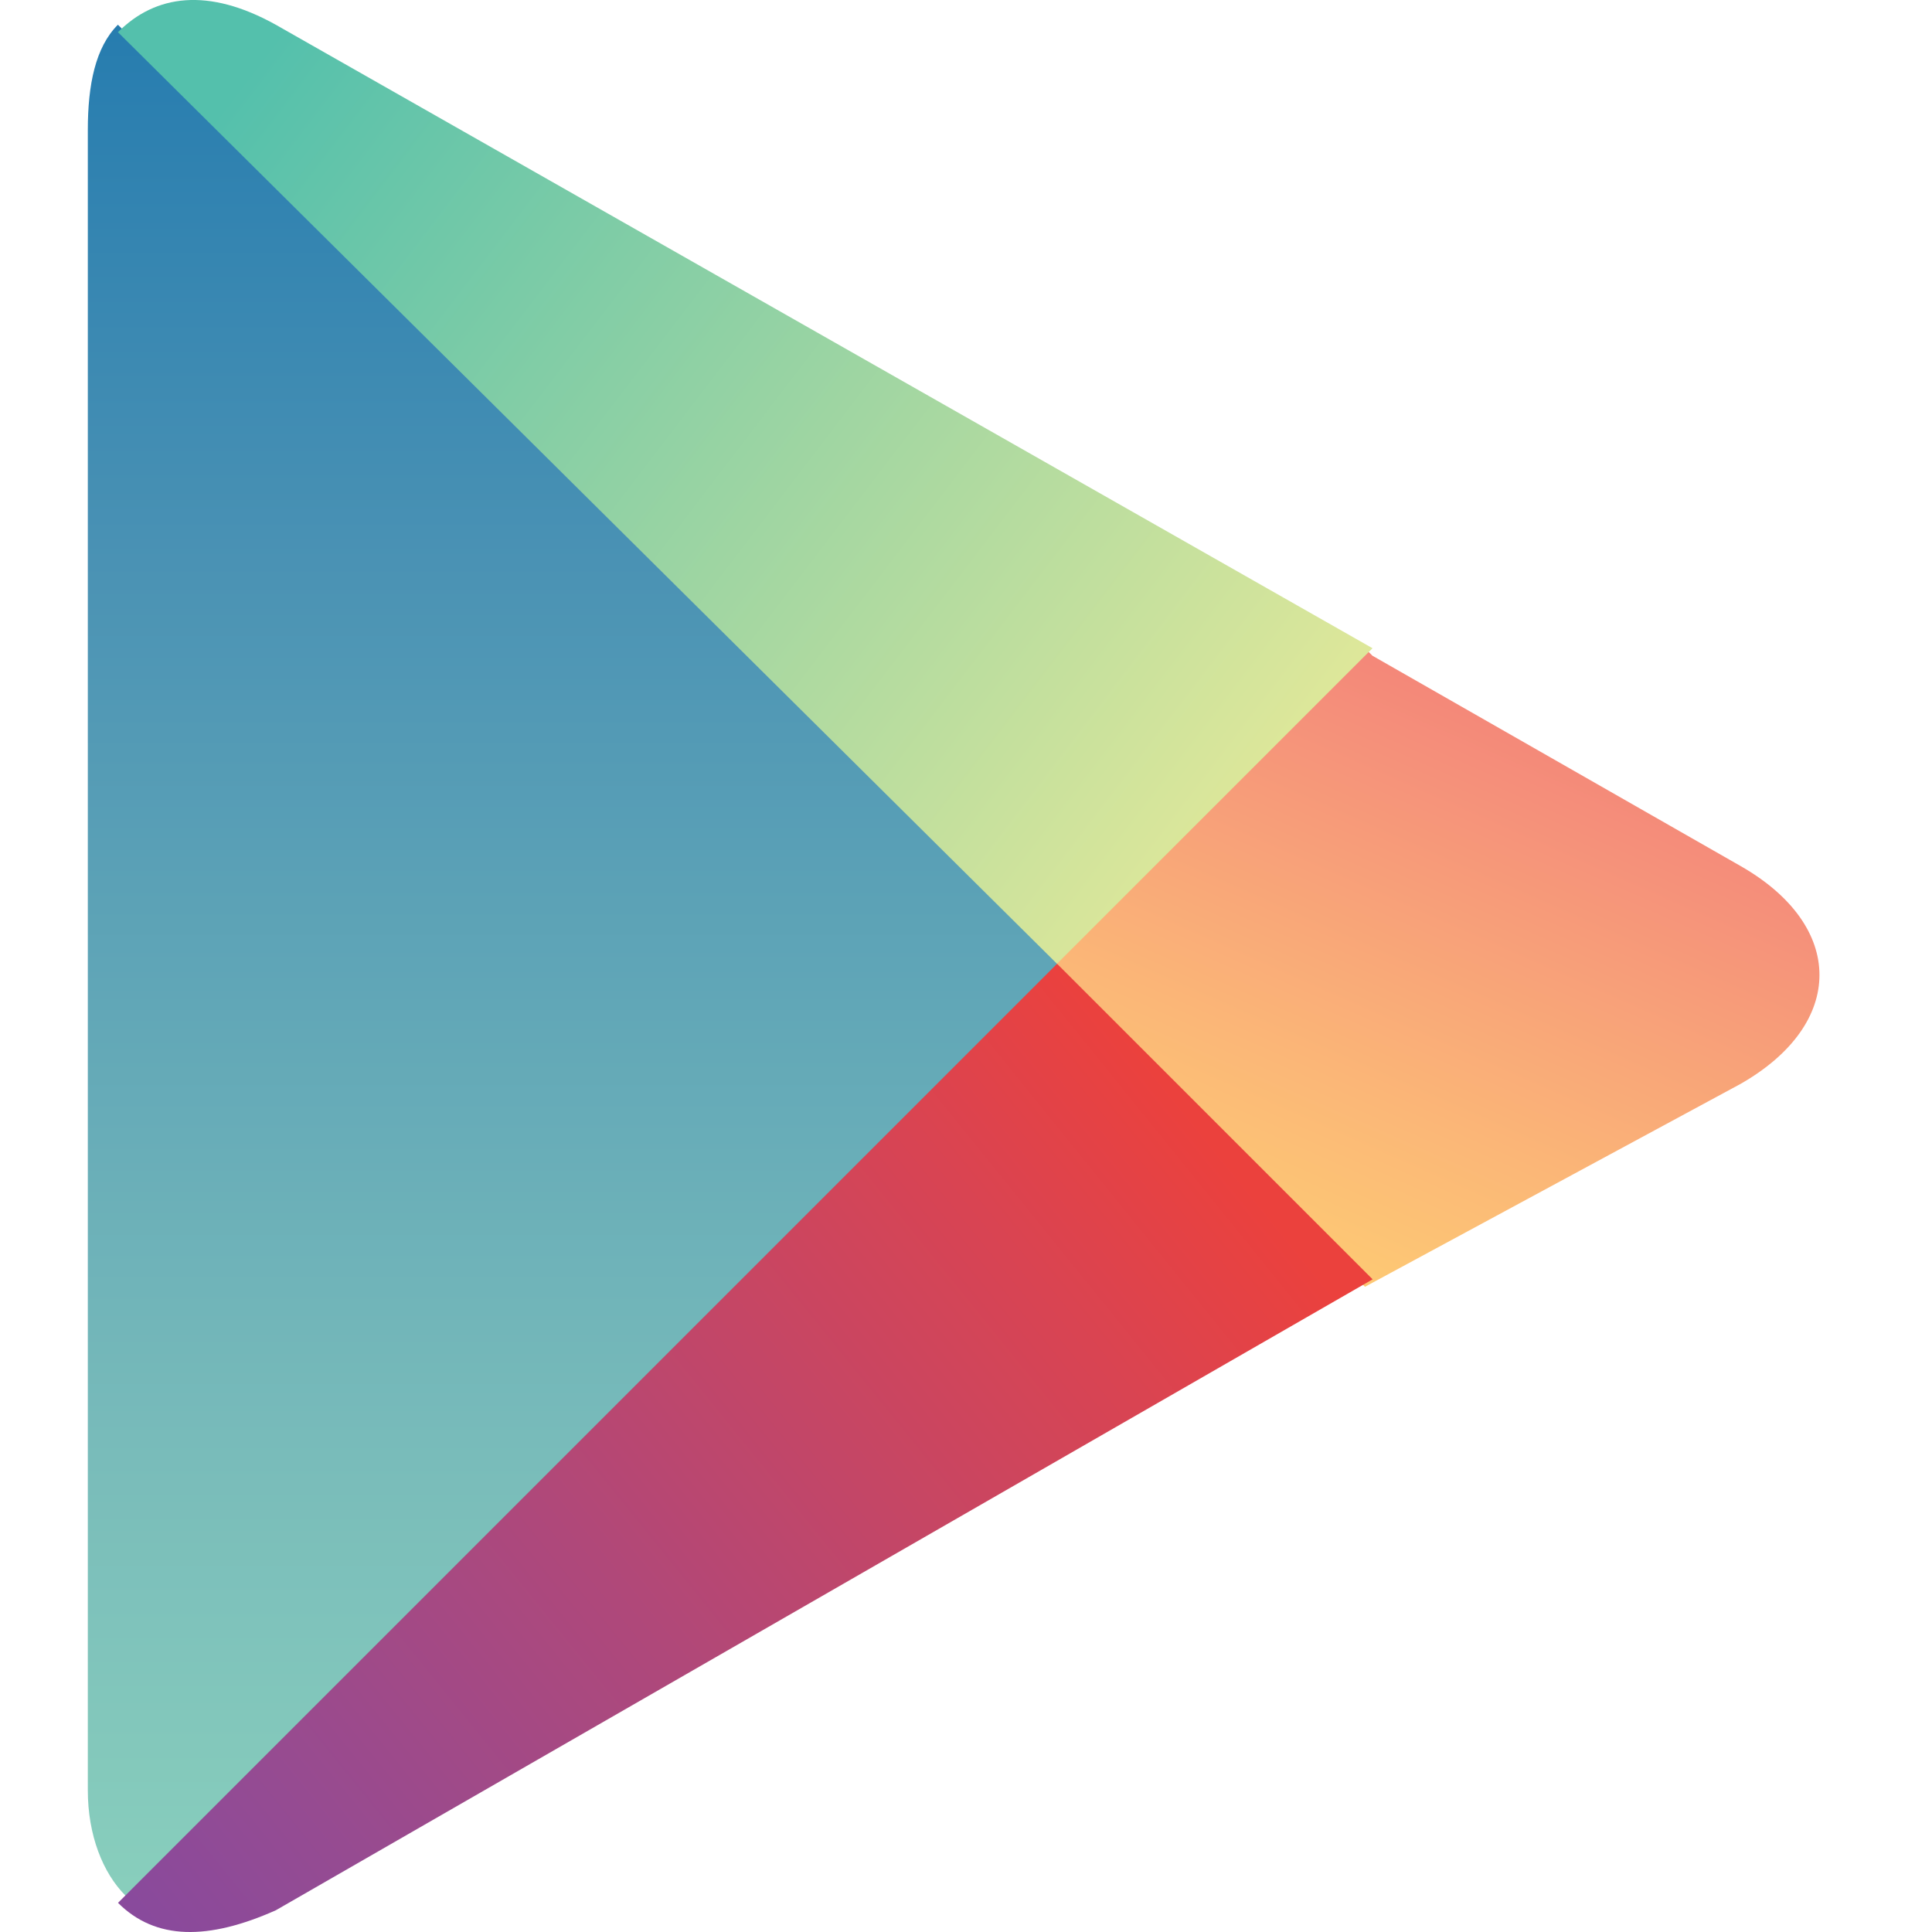 <svg width="44" height="44" viewBox="0 0 44 44" fill="none" xmlns="http://www.w3.org/2000/svg">
<path d="M2.685 0.563C2.173 1.075 2 1.931 2 2.959V40.772C2 41.797 2.343 42.655 2.855 43.168L3.025 43.338L24.242 22.122V21.779L2.685 0.563Z" fill="url(#paint0_linear_191_3412)"/>
<path d="M31.087 29.307L24.071 22.292V21.779L31.087 14.764L31.257 14.934L39.64 19.723C42.036 21.091 42.036 23.317 39.64 24.685L31.087 29.305V29.307Z" fill="url(#paint1_linear_191_3412)"/>
<path d="M31.26 29.135L24.074 21.949L2.688 43.336C3.543 44.191 4.741 44.191 6.282 43.505L31.262 29.135" fill="url(#paint2_linear_191_3412)"/>
<path d="M31.26 14.764L6.28 0.563C4.739 -0.293 3.541 -0.123 2.686 0.733L24.072 21.949L31.257 14.764H31.26Z" fill="url(#paint3_linear_191_3412)"/>
<defs>
<linearGradient id="paint0_linear_191_3412" x1="13.122" y1="0.439" x2="13.122" y2="43.019" gradientUnits="userSpaceOnUse">
<stop stop-color="#267CAF"/>
<stop offset="0.29" stop-color="#4A92B4"/>
<stop offset="0.77" stop-color="#79BCBA"/>
<stop offset="1" stop-color="#88CEBC"/>
</linearGradient>
<linearGradient id="paint1_linear_191_3412" x1="35.145" y1="16.809" x2="29.951" y2="28.555" gradientUnits="userSpaceOnUse">
<stop stop-color="#F48879"/>
<stop offset="0.12" stop-color="#F5907A"/>
<stop offset="0.71" stop-color="#FBB777"/>
<stop offset="1" stop-color="#FDC874"/>
</linearGradient>
<linearGradient id="paint2_linear_191_3412" x1="27.421" y1="25.741" x2="4.056" y2="44.636" gradientUnits="userSpaceOnUse">
<stop stop-color="#EB413D"/>
<stop offset="0.17" stop-color="#D94452"/>
<stop offset="0.57" stop-color="#AF487A"/>
<stop offset="0.86" stop-color="#954B92"/>
<stop offset="1" stop-color="#894A9C"/>
</linearGradient>
<linearGradient id="paint3_linear_191_3412" x1="5.715" y1="1.593" x2="28.063" y2="18.662" gradientUnits="userSpaceOnUse">
<stop stop-color="#54C0AC"/>
<stop offset="1" stop-color="#DDE79A"/>
</linearGradient>
</defs>
</svg>
